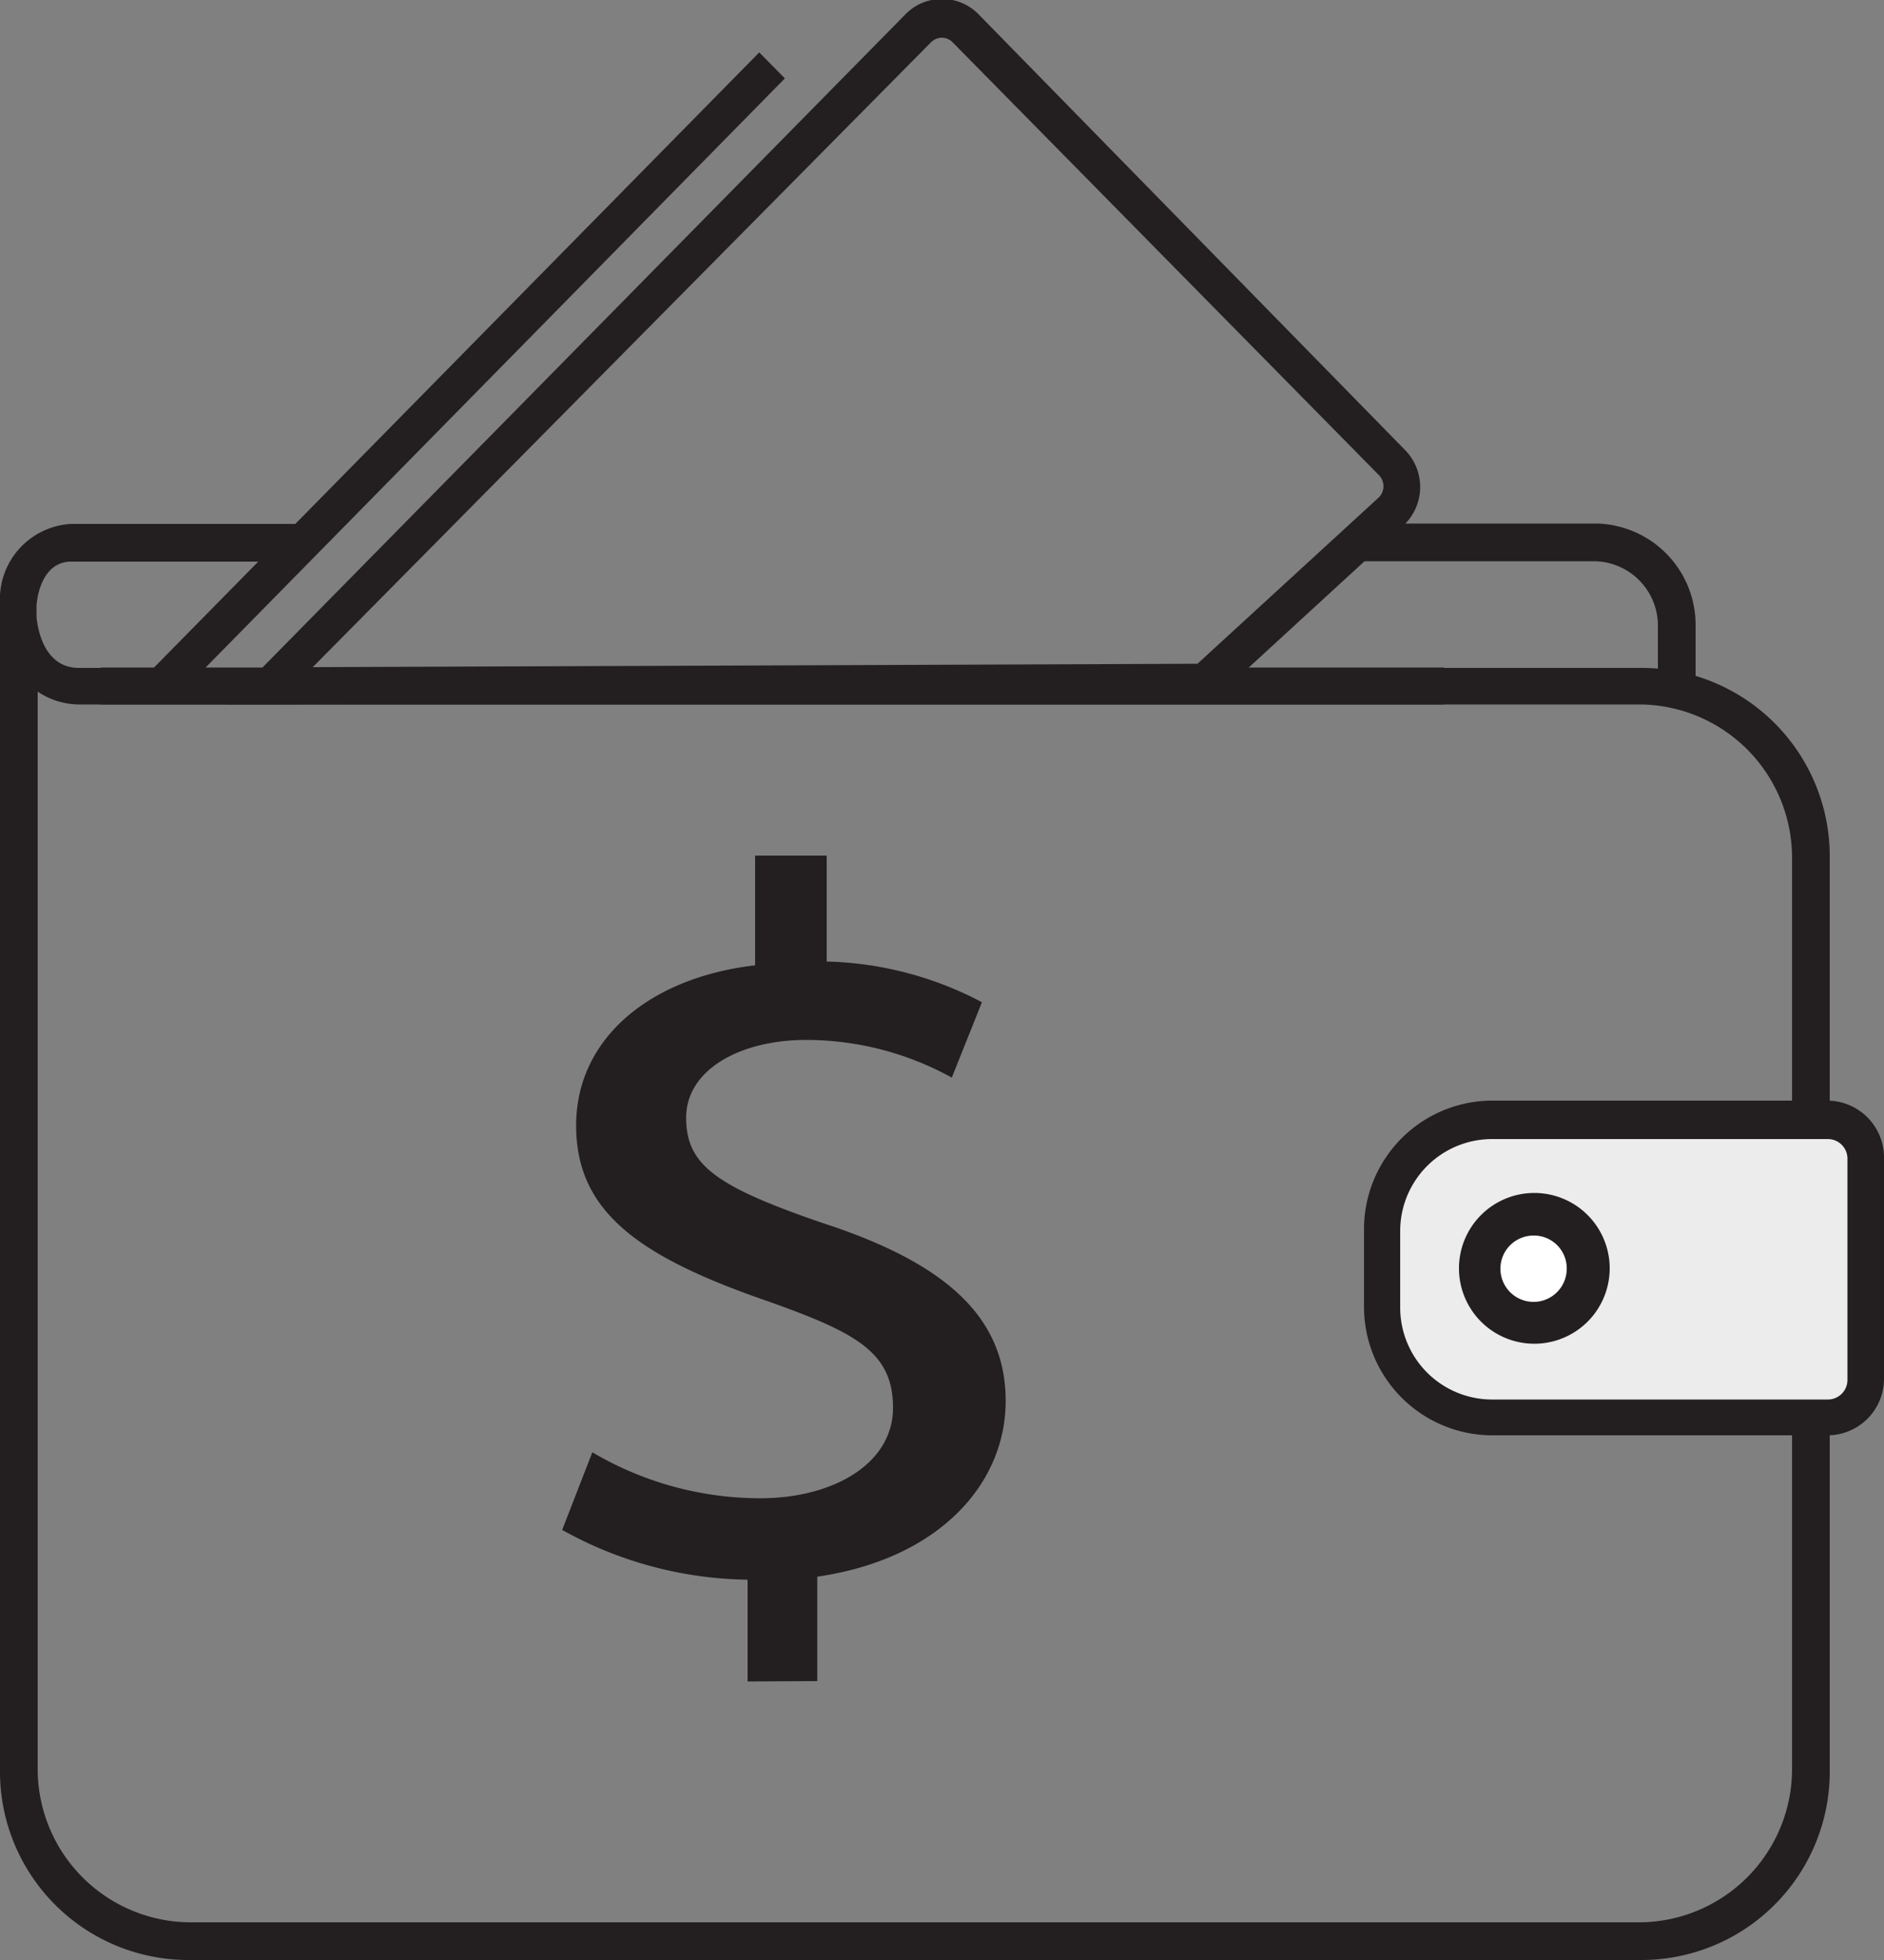 <svg xmlns="http://www.w3.org/2000/svg" width="50" height="52" viewBox="0 0 50 52"><rect x="0" y="0" width="50" height="52" fill="#808080" stroke="none"/><defs><style>.cls-1{fill:#231f20;}.cls-2{fill:#ececec;}.cls-3{fill:#fff;}.cls-4{fill:none;}</style></defs><g id="Layer_2" data-name="Layer 2"><g id="Layer_1-2" data-name="Layer 1"><path class="cls-1" d="M43.56,52H5a5,5,0,0,1-5-5.08V16.41a1.41,1.41,0,0,1,0-.2A1.48,1.48,0,0,1,0,16H0A2,2,0,0,1,1.89,13.9H8v1H1.89c-.65,0-.88.67-.92,1.16v.31c.05.54.31,1.35,1.12,1.35H43.56a5,5,0,0,1,5,5.08V46.92A5,5,0,0,1,43.56,52ZM1,18.35V46.92A4.07,4.07,0,0,0,5,51H43.56a4.07,4.07,0,0,0,4-4.1V22.79a4.07,4.07,0,0,0-4-4.1H2.09A2,2,0,0,1,1,18.35Z"/><path class="cls-1" d="M45,18.34h-1V16.61a1.71,1.71,0,0,0-1.7-1.72H36v-1h6.37A2.69,2.69,0,0,1,45,16.61Z"/><path class="cls-2" d="M39.6,29.73h8.9a1,1,0,0,1,1,1v5.84a1,1,0,0,1-1,1H39.6a2.92,2.92,0,0,1-2.92-2.92v-2A2.92,2.92,0,0,1,39.6,29.73Z"/><path class="cls-1" d="M48.51,38.08H39.58a3.41,3.41,0,0,1-3.38-3.44v-2a3.41,3.41,0,0,1,3.38-3.44h8.93A1.51,1.51,0,0,1,50,30.75v5.82A1.5,1.5,0,0,1,48.51,38.08Zm-8.93-7.86a2.44,2.44,0,0,0-2.42,2.45v2a2.44,2.44,0,0,0,2.42,2.46h8.93a.52.52,0,0,0,.52-.53V30.75a.52.52,0,0,0-.52-.53Z"/><path class="cls-3" d="M39.08,33.66A1.64,1.64,0,1,0,40.72,32,1.65,1.65,0,0,0,39.08,33.66Z"/><path class="cls-1" d="M40.72,35.65a2,2,0,1,1,2-2A2,2,0,0,1,40.72,35.65Zm0-2.87a.88.88,0,1,0,.86.88A.87.87,0,0,0,40.72,32.78Z"/><line class="cls-3" x1="2.67" y1="18.2" x2="38.31" y2="18.2"/><rect class="cls-1" x="2.67" y="17.71" width="35.65" height="0.98"/><path class="cls-4" d="M32,18.1l5-4.56a.91.91,0,0,0,0-1.28L25.6.75a.88.88,0,0,0-1.25,0L7.13,18.2Z"/><path class="cls-1" d="M6,18.69,24,.41A1.36,1.36,0,0,1,26,.41L37.27,11.92a1.4,1.4,0,0,1,0,2h0l-5.11,4.69ZM25,1a.43.43,0,0,0-.29.12L8.3,17.7l23.48-.09,4.82-4.42a.42.42,0,0,0,0-.58L25.26,1.1A.42.42,0,0,0,25,1Z"/><line class="cls-3" x1="20.49" y1="1.74" x2="4.29" y2="18.2"/><polygon class="cls-1" points="4.63 18.55 3.95 17.85 20.15 1.39 20.83 2.08 4.63 18.55"/><path class="cls-1" d="M19.84,44.61v-2.7a10.36,10.36,0,0,1-4.92-1.32l.8-2.06a8.78,8.78,0,0,0,4.46,1.22c1.92,0,3.52-.91,3.52-2.4s-1-2-3.33-2.83c-3.42-1.18-5.08-2.37-5.08-4.66s1.93-3.92,4.75-4.25V22.7h1.9v2.81a9.28,9.28,0,0,1,4.12,1.08l-.8,2a8,8,0,0,0-3.86-1c-1.79,0-3.19.81-3.19,2.06s.77,1.82,3.63,2.8c3.32,1.08,4.85,2.53,4.85,4.72s-1.76,4.19-5,4.66v2.77Z"/></g></g></svg>